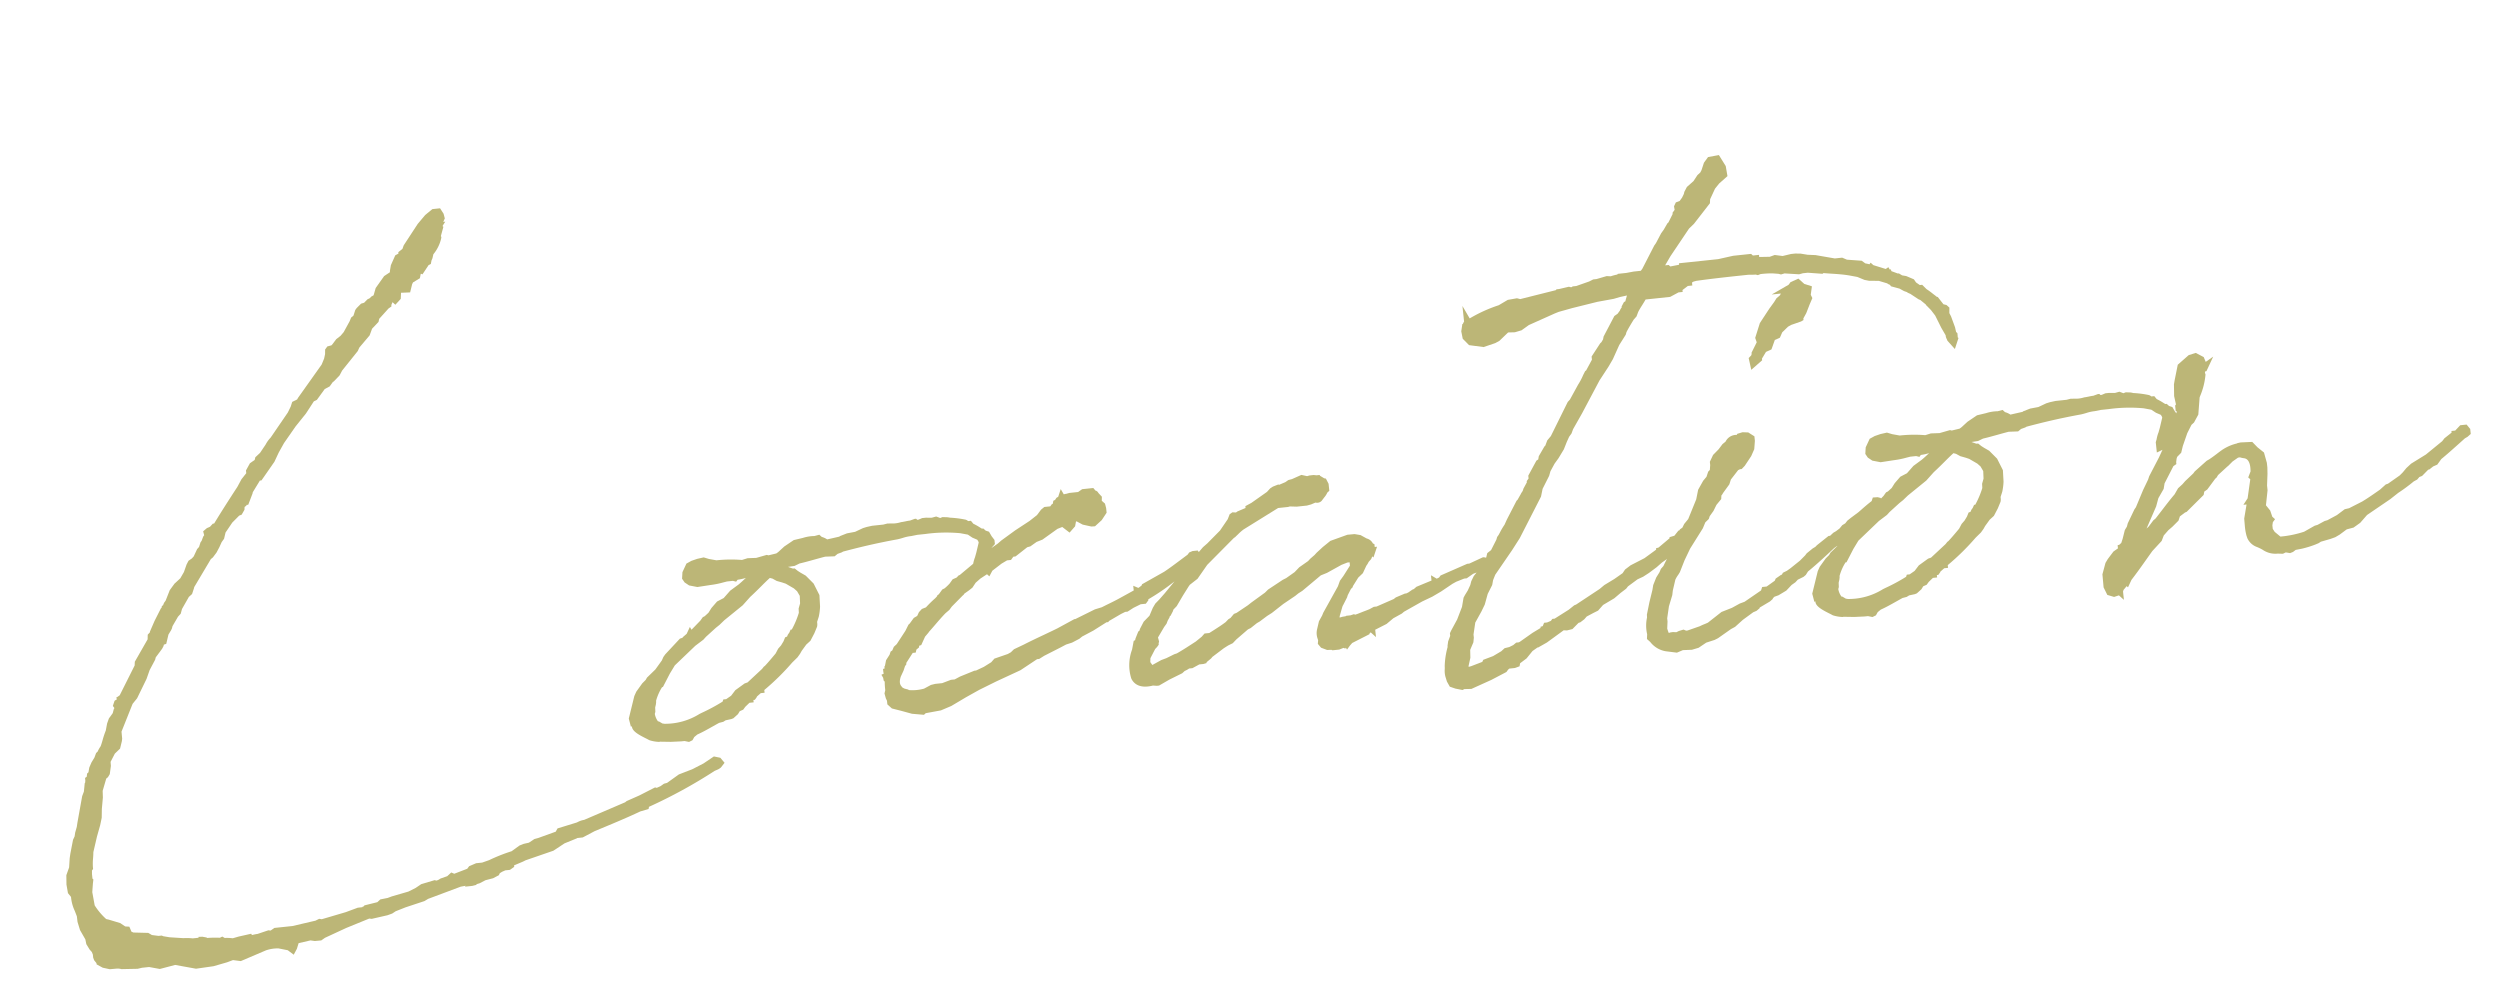 <svg xmlns="http://www.w3.org/2000/svg" xmlns:xlink="http://www.w3.org/1999/xlink" width="236.166" height="92.67" viewBox="0 0 236.166 92.67">
  <defs>
    <clipPath id="clip-path">
      <rect id="長方形_288" data-name="長方形 288" width="230.217" height="68.983" fill="#bcb677"/>
    </clipPath>
  </defs>
  <g id="グループ_191" data-name="グループ 191" transform="matrix(0.995, -0.105, 0.105, 0.995, 0, 24.064)">
    <g id="グループ_190" data-name="グループ 190" clip-path="url(#clip-path)">
      <path id="パス_748" data-name="パス 748" d="M62.06,54.182l-1.046.556L59.9,55.17l-1.307.353L57.4,56.2l-.3.048-.337.191-.38.125-.155-.057-1.559.6-1.242.4-.156.1-4.023,1.245a1.872,1.872,0,0,0-.6.131l-.126.044-1.858.364-.2.288-1.7.418-.378.062-.55.287-.5.059-.408.113-.8.46a16.13,16.13,0,0,0-2.2.613l-.679.161h-.575l-.684.212-.2.219-1.271.341-.268-.149-.414.307-.653.155-.236.113-.172.04-.162-.06-1.3.244-.564.3-.712.269-1.6.287-.413.106-.7.065-.312.231-1.233.171-.139.116L27.6,64.8l-.05.055h-.425l-1.177.3-2.324.426-.233-.064-.366.136-2.22.276H19.089l-.375.209-.208-.046-1.055.234c-.127,0-.254.016-.381.03-.052.006-.1.012-.155.016l-.058-.127-1.212.142-.556.1-.058-.011a4.623,4.623,0,0,0-.706-.1l-.208-.153-.236.088a9.837,9.837,0,0,0-1.189-.106l-.072-.054-.371-.109-.373-.026V66.1l-.555,0a5.134,5.134,0,0,0-.871-.113l-1.294-.22-.577-.161-.14-.077h-.3l-.617-.147-.319-.236-1.394-.183-.175-.1-.147-.489-.383-.061-.437-.366-1.044-.438L3.39,63.43a6.135,6.135,0,0,1-.947-1.4l-.094-1.266.143-.8.086-.381L2.5,59.494v-.418l.034-.346.12-.133v-.118a4.955,4.955,0,0,1,.1-.863c.036-.2.072-.4.093-.6l.494-1.426.414-1.038.217-.679.1-.829.209-1.057.047-.631.456-1.114.177-.118.2-.267.186-.762.01-.381.482-.731.54-.42.245-.687.051-.226.008-.666L8,43.484l.478-.478,1.079-1.727.38-.8.619-.917.077-.213.685-.746.153-.227.054-.141.229-.051.3-.853.294-.385.1-.169.067-.19.612-.837.286-.254.165-.429L14.343,34l.332-.245.237-.526.033-.1,1.838-2.462.211-.14.39-.423.315-.467.271-.463.255-.283.2-.57.732-.87.715-.583.246-.068.31-.431.04-.264.18-.1.021-.071h.163l.515-1.012.035-.117.783-1.025h.15l1.4-1.621.5-.828L24.8,20.5l1.26-1.457,1.091-1.1.865-1.067.3-.11.847-.942,0,0,.483-.191L30,15.239l.082-.031.607-.512.291-.433,1.66-1.677.182-.311,1.087-1.042.294-.6.672-.575.1-.287.97-.872.3-.167V8.6l.14-.255.242.269.566-.5.085-.57.858.056.27-.75.1-.159.689-.325.117-.388.028-.025.134.075.671-.813.219-.081.094-.317.113-.2.122-.358,0-.006A3.625,3.625,0,0,0,41.6,2.8l.017-.094-.039-.087.331-.844-.077-.085.307-.385h-.193l.18-.31L42.056.544,41.782,0H41.05l-.733.482-.789.762L38,3.117l-.155.322-.421.267V3.84l-.315.131-.511.883-.14.5-.023.156-.578.3-.91,1.037-.27.664-.232.1-.155.133-.235.087-.342.285-.294.055-.454.366-.153.169-.226.513-.239.16-.177.331-.667.963-.334.318-.431.266-.454.486-.068.05-.39.062-.239.266-.049.432-.133.406-.289.536-2.55,2.893-.1.145-.487.18-.185.42-.331.531L23.6,19.852a2.812,2.812,0,0,0-.532.593l-.61.731-.487.365-.09.248-.481.267-.442.636v.26l-.509.52L20,24.131c-.886,1.093-1.748,2.164-2.557,3.228h-.125l-.293.261-.3.093-.39.269.056.379-.107.119-.185.375-.121.135-.184.421-.2.177-.394.656-.192.171-.341.189-.215.326-.328.688-.4.549-.6.447-.51.566-.488.938-.175.194-.112.213-.121.067-.052.17-.06.033-.726,1.125-.537.952v.056l-.238.212-.055.433-1.426,1.98-.052.349-1.7,2.653-.374.207.1.113-.263.146-.21.465.129.215-.063.069-.148.391-.413.459-.219.457-.194.65a8.255,8.255,0,0,0-.383.84c-.077.188-.152.374-.252.578a3.021,3.021,0,0,0-.34.479l-.154.114-.2.406-.333.439L3.3,49.04l-.123.435-.139.1-.067.3-.169.094,0,.24-.036.2-.048.054-.16.775-.207.412L1.64,54.1l-.1.385L1.334,55l-.091.354-.181.3L.672,56.93l-.107.421-.146.863-.337.7L0,59.8l.056.815.249.388A3.848,3.848,0,0,0,.52,62.354l.142.529.006.526.153.793.409.928.045.46.261.545.174.241.074.248v.294l.064.258.191.294v.118l.54.374.647.212.7.013a1.383,1.383,0,0,1,.4.094l1.52.13.421-.054H6.94l.992.29,1.478-.227,1.919.561L13,68.92l1.3-.231.589-.151.721.172,2.468-.759a3.417,3.417,0,0,1,1.2-.059l.85.263.517.479L21,68.11l.217-.512,1.142-.141.4.1.612.009.375-.209,2.08-.71,2.266-.658.231.052,1.517-.183.459-.113.346-.18.971-.271,1.836-.4.367-.172L37,63.9l.468-.035-.071.078h.689l.409-.056v-.062l.309-.056.586-.23.729-.108.574-.229.107-.179.234-.113.312-.1h.44l.431-.24V62.43l.871-.264.268-.1,2.7-.623,1.118-.58,1.226-.355.018-.02h.526l1.176-.472c1.5-.445,3.053-.9,4.487-1.4l.8-.148.059-.2a47.239,47.239,0,0,0,6.523-2.724l.357-.113.26-.137.393-.411-.347-.513Z" fill="#bcb677"/>
      <path id="パス_749" data-name="パス 749" d="M271.924,33.254l-.5-.554-.777.259-.2.22-1.686.749h.869l-.1.154-.36.25-.257.33-.527.585-1.02,1.248-.585,1.345.1.425-.591.931v.089a.3.3,0,0,1-.04.121l-.018.039-.264.22.128,1.133,1.114-.788v-.159l.445-.59.539-.18.408-.85.5-.166.271-.48.6-.472.319-.137.962-.225.24-.11V36.49l.323-.463.406-.788.32-.571-.118-.328.192-.782Z" transform="translate(-102.8 -12.639)" fill="#bcb677"/>
      <path id="パス_750" data-name="パス 750" d="M264.217,45.231h-.605l-.526.452h-.358v.155L262,46.3l-.241.251L260.1,47.639l-1.478.711-.49.366-.385.375-.315.255-1.185.659-.212.047-.592.428c-.6.331-1.21.673-1.8.946l-1.287.494-.423.053-.793.473-.939.385-.275.051-.7.29-.272.05-1.055.459a9.859,9.859,0,0,1-2.274.223l-.49-.5-.152-.3v-.34l.074-.286.236-.261-.233-.259-.136-.6-.347-.536.3-1.4,0-.446.155-1.088.052-.594,0-.447-.169-1-.555-.551-.442-.562-1.107-.064-.325.037v.018a4.238,4.238,0,0,0-1.525.491c-.164.091-.328.191-.494.293-.245.15-.5.3-.756.432l-.255.113-1.228.882-.16.175-.837.642-.28.261-.459.341-.385.533c-.477.455-.932.936-1.373,1.4-.219.231-.436.459-.652.682l-.228.152-.5.537-.218.161,1.119-1.975.291-.756.589-.818.14-.511,1-1.532.3-.164v-.181l.075-.326.073-.162.418-.348.218-.612.544-1.161.48-.745.261-.193.482-.7.293-1.6.056-.115a6.71,6.71,0,0,0,.72-1.963.292.292,0,0,0-.04-.162l.047-.154h.115l.779-1.3-.754.418-.14-.469-.708-.472-.686.139-1.12.793-.439,1.4-.113.4-.1,1.109.09.8-.089.1v.537h.1l-.062.206-.112-.184-.2-.447-.3-.135-.2-.223h-.136c-.058-.044-.115-.088-.171-.132a5.62,5.62,0,0,0-.584-.415l-.2-.3H234.9l-.119-.1-.09-.052a9.44,9.44,0,0,0-1.451-.347L233,38.889l-.471-.065-.225.063-.361-.182-.413.069-.064,0-.5-.059h-.357l-.361.112h-.115l-.1-.112H229.9l-.451.113c-.156,0-.311.017-.459.032-.129.012-.252.025-.365.025l-.082.01a2.541,2.541,0,0,1-.6.047l-.647-.06-.4.059-1.053,0-.532.06-.351.069-.779.271-.783.064-.7.193-.033.037-1.183.141a1.7,1.7,0,0,0-.482-.286l-.209-.231-.475.074a3.78,3.78,0,0,0-1.106.063l-.871.113-.956.51-.459.34a2.091,2.091,0,0,1-.355.231l-.753.1-.16-.058-1.013.177-.82-.056-.542.109a12.78,12.78,0,0,0-2.4-.22l-.691-.2-.48-.2-.621.072-.561.129-.5.209-.46.766-.1.613.2.371.393.328.761.231,1.258-.059a8.353,8.353,0,0,0,1.236-.118l.345-.05h.557l.3.109.139-.154.033-.013a5.334,5.334,0,0,0,.779-.088l-.1.072c-.212.16-.429.323-.647.469l-.855.5-.681.628-.66.261-.586.548-.332.421-.39.289-.183.068-.274.309-.263.219-.026-.057-.274-.1-.458-.018-.144.32c-.409.252-.764.5-1.08.726l-.277.194-.759.449-.357.228-.226.235-.3.144-.288.284-.367.221-.255.113-.339.257H203.2l-1.178.752-.173.143-.256.118-.612.4-.179.189-.529.431-.956.615-.366.207-.4.148-.117.174h-.069l-.548.3-.11.194-.819.464h-.425l-.14.312-1.659.9-.465.118-.78.327-1.02.283-1.383.87c-.117.042-.234.075-.347.108a4.333,4.333,0,0,0-.442.145l-1.2.282h-.136l-.231-.128-.465.091-.232.086-.325-.048-.208.006-.193.036c-.022-.072-.056-.194-.1-.423l.1-.67v-.3l.282-1.109.425-1.015.093-.419.347-1a2.769,2.769,0,0,1,.335-.446l.167-.218.552-1.06.64-1.043,1.4-1.788.286-.526.363-.288.113-.252.407-.458.338-.536.506-.5.05-.332a.8.8,0,0,0,.172-.206l.686-.763.191-.436.773-.809.188-.069h.158l.321-.272.7-.845.357-.623.142-.776v-.431l-.539-.426-.54-.076-.512.1-.04.088a.144.144,0,0,0-.056,0,1.131,1.131,0,0,0-1.077.528l-.307.2-.42.45-.575.475-.371.613,0,.309-.082.456-.172.144-.209.464-.352.342-.561.793-.275.882-.947,1.771-.426.42-.209.33-.234.13-.1.113-.057-.013-.439.449-.473.087v.1l-1.128.764-.248.045v.13l-1.183.685-1.372.532-.561.34-.265.318-.826.46-1.01.475-.481.323-2.368,1.231-.173.048-.564.361-1.415.7h-.217l-.153.17-.377.113h-.281l-.162.3-.217.04v.111l-.811.381-1.283.716-.1.038h-.242l-.3.2-.394.146-.452.063-.339.251-.821.377-.958.25-.111.186-1.072.288-.212.039-.061-.027,0-.007.266-.8.061-.742.375-.677.089-.432v-.3l.282-1.1.69-.986.382-.615.381-.969.51-.793.133-.452.255-.483,1.837-2.155.833-1.044,2.4-3.681.228-.717.742-1.153.169-.421.463-.672.421-.469.591-.783.348-.664.271-.462.255-.284.192-.39,1-1.4,1.964-2.915.988-1.213.477-.65.74-1.268.714-.907.091-.229c.242-.373.537-.755.794-1.094l.306-.283.2-.4c.128-.2.282-.4.442-.6.126-.162.255-.329.379-.5H190.7l.829-.34h.394v-.18l.544-.33h.425v-.282l.143-.069.275-.046c1.626-.056,3.282-.056,4.883-.056a3.066,3.066,0,0,1,.338.025c.133.014.272.028.421.031l.2.072.259-.071a8.639,8.639,0,0,1,1.126.052l.561.1.232.086.343-.063,1.363.228.361-.062.467,0,1.368.246.1-.057c.239.047.479.088.718.13.594.1,1.155.2,1.693.352l.733.217.637.347.414.126.926.108.742.309.2.151h.047l.1.171.774.3.406.28.236.11a1.306,1.306,0,0,0,.309.2l.73.6.166.091.46.465a.4.4,0,0,0,.1.158l.335.421.34.556.458,1.224.33.734a.872.872,0,0,0,.064.361l.051.169.615.853.448-1-.066-.073a2.055,2.055,0,0,0,.011-.267V31.6l-.079-.088c-.009-.01-.02-.02-.029-.031l-.055-.46-.266-1.056-.126-.326.058-.515-.245-.272-.279-.1-.46-.737-.1-.036-.107-.111c-.085-.077-.171-.159-.258-.244a6.648,6.648,0,0,0-.514-.461l-.366-.45h-.226l-.329-.285-.169-.312-.691-.383-.379-.106-.28-.215h-.1l-.584-.288-.027-.166h-.109l-.107-.236-.261.145-1.125-.482-.234-.259-.126.139a3.625,3.625,0,0,0-.383-.127l-.306-.283-1.378-.246-.429-.237h-.7l-1.784-.507-.725-.106-.656-.179-.5-.06-.4,0-.811.106-.731-.174-.482.119-.994-.085v-.2h-.578l-.153-.171-1.7,0-1.444.167h-3.723v.139l-.842.075-.142-.157h-.334l.586-.8,2.019-2.411.517-.406,1.7-1.771.056-.371.564-.943.442-.447.853-.61-.063-.963-.534-1.1-1.039.082-.439.488-.3.669-.137.21-.3.223-.425.521-.679.485-.288.431-.07.2-.2.32-.26.292-.375.1-.209.348.023.338-.227.252v.118l-.48.749-.11.08-.4.551-.282.317-.585.873-.182.207-1.348,2.058-.164.182h-.679l-.713.057h-.8l-.055.061a4.321,4.321,0,0,0-.634.1l-.378-.06-.989.179h-.306l-.4.152-1.261.3h-.358l-.051.057h-.115l-.171-.064-.955.12h-.239l-.065.072-3.434.487-.3-.11-.882.061-.9.412a13.856,13.856,0,0,0-2.858.95l-.557-1.239v1.483a.954.954,0,0,0-.134.207h-.052l-.175.678.064.711.531.664,1.344.325,1.141-.258.408-.171.9-.7.633.05.651-.12.737-.419,2.552-.834.377-.107,1.311-.223,2.432-.339,1.563-.118.59-.109.678-.075-.175.437-.02.085-.154.07-.261.387v.088l-.125.139-.079.144-.244.271-.326.181-1.214,1.818-.08.266-.188.251-.117.087-.94,1.158v.3l-.67.979h-.063l-.242.375a6.064,6.064,0,0,1-.577.859L180.27,34l-.227.2-1.923,3.037-.382.371-.237.474-.089.066-.628.862-.08.293-.188.1-.91,1.328V41l-.2.226v.118l-.381.554-.064.15a.623.623,0,0,1-.113.164,1.033,1.033,0,0,0-.127.172l-.361.506-.1.077-1.1,1.675-.271.462a6.106,6.106,0,0,0-.5.672l-.16.234-.153.17-.1.245-.6.927-.389.247-.144.406h-.062a.508.508,0,0,0-.254-.056l-1.327.453h-.2l-2.62.834-.158.175-.232.086-.509-.377v.5L164,50.058l-.261.186-.14.038-.425.232-.257.088v-.041l-.956.29-.206.13-1.69.536h-.258l-.439.181-.4.112c-.177.044-.332.088-.475.128-.183.052-.347.1-.519.132l-.109-.06-.336.075h-.4l-.07.038-.309.018-.228.043a.309.309,0,0,0-.04-.017,1.108,1.108,0,0,1,.071-.231l.222-.553.042-.1a.9.9,0,0,1,.139-.255l.431-.665.085-.2.358-.548.2-.166v-.063l.6-.766.479-.372.4-.667a1.841,1.841,0,0,0,.254-.333l.266-.246.131-.238.1.114.441-.974h-.22v-.27l-.137-.077a.9.9,0,0,0-.531-.528l-.545-.38-.549-.153-.686-.009-1.655.406-.771.5-.632.471-.226.2-.437.306-.229.2-.888.493-.487.412-.847.475-.34.129-1.477.768-.32.258-1.388.8-.341.217-1.136.6-.26.072-.363.347-.212.1-.282.241c-.416.252-.867.475-1.3.691l-.344.171h-.452l-.3.274-.6.391c-.642.329-1.305.669-1.9.929l-.239.05-.787.291-.5.129-.888.375-.164-.292.051-.367.536-.813.2-.172.18-.2v-.118l.061-.183-.061-.383.686-.928.255-.283.14-.277.186-.259.069-.156h.05l.269-.407.071-.158.342-.289.692-.937.628-.8.124-.138.782-.488,1.048-1.212,2.25-1.838.536-.436a.392.392,0,0,0,.184-.114c.083-.062.163-.123.24-.184a4.421,4.421,0,0,1,.555-.391l3.454-1.67h.949l.168-.031.648.087.965,0,.4-.066.431-.131a.6.6,0,0,0,.58-.086l.045-.041c.1-.113.188-.2.26-.279a1.726,1.726,0,0,0,.326-.412l.207-.153v-.664L156.574,39l-.153-.042-.387-.293V38.6h-.307l-.264-.056-.4,0-.228.042-.524-.175-.923.3-.357.056-.3.166-.612.188-.072-.04-.529.147-.271.14-.339.3-1.568.874-.6.248v.174l-.805.247-.139.083-.334-.053-.276.153-.228.444-.84.991-1.324,1.085-.439.309-.442.417-.085-.157h-.489l-.331.1-.172.191-.647.384c-.613.366-1.193.713-1.725.99l-2.2.953-.049.109-.226.141c-.031.017-.074.04-.109.056l-.457-.253V47.6l-1.293.544c-.49.21-.98.389-1.456.56l-.416.158-.666.128-1.933.716h-.1l-1.687.7c-.449.166-.9.323-1.356.482-.633.221-1.28.447-1.953.706l-.969.34-.32.253-.31.133-1.3.3-.333.308-.74.361-.767.266h-.153l-1.413.409-.528.215h-.353l-.858.226-.662,0-.408.056-.7.286-.026,0a4.059,4.059,0,0,1-1.407-.022l-.048-.053-.343-.128-.175-.115-.11-.164c-.083-.139-.167-.384.058-.886l.315-.529.185-.41.148-.165v-.118l.707-.883h.285L116.43,51l.265-.177.035-.156.2-.045.444-.752.346-.331.08-.093c.2-.18.4-.367.6-.556.359-.34.731-.69,1.116-1.013l.4-.275.268-.293,1.136-.931a.4.4,0,0,0,.163-.154l.462-.258.357-.226.356-.432.493-.348.656-.337.2.223.336-.5.931-.572.551-.254h.375l.255-.284h.206l1.194-.75.294-.047.636-.358.571-.158,1.516-.86.468-.131.633.6.579-.534.13-.435.06-.02.54.369.794.265.347.014.693-.513.532-.648,0-.437-.064-.431-.274-.3.049-.38-.289-.385a.418.418,0,0,0-.254-.257l-.175-.26h-1.058l-.408.226-.836,0-.309.053h-.1l-.122.025-.235-.525-.315.7-.175.078-.145.18-.176.066-.079.274-.1.038-.163.182h-.567l-.333.221-.436.47-.758.476-1.436.74-1.4.81-.382.267-.613.341,0-.009.352-.327v-.388l-.231-.38-.2-.447-.3-.135-.2-.223h-.136c-.058-.044-.115-.088-.17-.131a5.488,5.488,0,0,0-.585-.415l-.2-.3h-.256l-.119-.1-.09-.052a9.459,9.459,0,0,0-1.452-.347l-.244-.066-.471-.065-.225.063-.361-.182-.413.069-.064,0-.5-.059h-.357l-.361.112h-.115l-.1-.112h-.136l-.451.113c-.156,0-.31.017-.459.032-.129.012-.253.025-.365.025l-.082.01a2.533,2.533,0,0,1-.6.047l-.647-.06-.4.059-1.054,0-.531.06-.351.069-.779.271-.782.064-.7.193-.033.037-1.183.141a1.7,1.7,0,0,0-.482-.286l-.209-.231-.475.074a3.777,3.777,0,0,0-1.106.063l-.872.113-.956.51-.459.34a2.116,2.116,0,0,1-.355.231l-.753.1-.16-.058-1.014.177-.819-.056-.542.109a12.785,12.785,0,0,0-2.4-.22l-.691-.2-.48-.2-.621.072-.561.129-.5.209-.459.766-.1.613.2.371.393.328.76.231,1.258-.059a8.353,8.353,0,0,0,1.236-.118l.345-.05h.557l.3.109.139-.154.033-.013a5.333,5.333,0,0,0,.78-.088l-.1.072c-.212.16-.429.323-.647.469l-.855.5-.681.628-.659.261-.586.548-.332.421-.39.289-.183.068-.274.309-.913.762-.126-.28-.369.615-.354.246-.09.087-.24.053L92.8,48.958l-.2.227-.178.311-.7.785-.866.68-.148.206-.35.283-.647.727-.228.391-.741,2.059.119.788.1-.036v.109c.053.407.567.767,1.183,1.163.113.072.206.13.25.167l.072.045a3.348,3.348,0,0,0,.89.253.451.451,0,0,0,.093-.01l1.01.123.986.058h.31l.412.13.34-.125.2-.283.313-.207c.509-.166,1.016-.385,1.551-.617.2-.085.4-.172.608-.259l.4-.06.242-.117.548-.06.2-.056.466-.339.2-.262.339-.109.219-.243.434-.34h.4v-.226h.136l.193-.215.042-.077.388-.275h.362v-.259a22.731,22.731,0,0,0,2.89-2.3l.549-.436.275-.309.183-.257.489-.544.434-.321.444-.667.306-.566.024-.058a1.119,1.119,0,0,0,.039-.336.754.754,0,0,0,0-.079l.2-.453.009-.021a5.4,5.4,0,0,0,.221-.938l.054-1.083-.431-1.139-.662-.822-.448-.323-.251-.2-.267-.264h-.136l-.062-.015c-.127-.061-.266-.126-.413-.194l.628-.028.487-.177c.508-.064.986-.145,1.45-.224.349-.058.69-.117,1.031-.164l.888.061.3-.2.407-.1.129-.06c1.424-.218,3-.444,5.235-.613.2-.022.367-.053.525-.083a3.819,3.819,0,0,1,.794-.087l.584-.055h.764a14.46,14.46,0,0,1,3.278.271l.705.209.4.333.432.239.079.148a.439.439,0,0,0,.033.12l-.327.933-.172.431a3.389,3.389,0,0,0-.234.588l-1.387.932h-.069l-.243.2-.379.12-.33.372a5,5,0,0,1-.521.4l-.224.082-.374.415-.146.081-.042.093-.183.161a10.934,10.934,0,0,0-.967.767l-.4.111-.308.274-.2.335L116.5,48l-.438.486-.128.094-.352.551-.945,1.16-.3.226-.177.32-.171.094-.128.284-.384.48-.159.512-.061.072v.179l-.153.028v.307l.023.137-.232.086.134.3.024.276.086.1a6.65,6.65,0,0,0-.035.809L113,54.8l.077.475.084.233v.347l.384.428.836.309,1,.39,1.114.215.179-.134,1.457-.113,1.017-.31,1.471-.676,1.312-.561,1.674-.62L126,53.966l1.667-.871h.2l.5-.246L130,52.223l.533-.215.581-.121.722-.286.288-.186,1.109-.447,1.313-.648h.167l.091-.1,1.2-.54.407-.151h.223l.594-.3.713-.264h.49l.272-.3v-.089a21.084,21.084,0,0,0,2.639-1.424l-1.014,1-.6.555-.408.34-.276.371-.394.712-.6.5-.424.642-.067.165-.115.063-.331.628-.051.154-.14.052-.24.8a4.223,4.223,0,0,0-.363,2.7c.136.417.578,1.086,1.969.886l.361.062h.209l1.046-.464,1.253-.464.247-.184.04-.015a2.1,2.1,0,0,0,.407-.177h.315l.68-.283h.391l.307-.056v-.075l.475-.316.129-.13,1.161-.7.43-.214.459-.17.382-.324,1.183-.821.271-.1.63-.4.286-.129.744-.443.486-.242,1.153-.725,1.193-.635.325-.209.4-.2,1.888-1.269.606-.173,1.441-.61.572-.159h.212v.317l-.721.909-.372.414-.242.5L155,51.566l-.134.252-.357.511-.246.71a1.561,1.561,0,0,0-.057.891l.037.166-.062.345.264.391.547.274.4.026.1.056h.64l.421-.118.153.085.071-.079.085.19.314-.348.239-.221,1.7-.651.051-.113.1-.042.44.49v-.7l1.129-.434.685-.463.854-.362.209-.145,1.812-.784.994-.35.883-.4,1.147-.61.372-.157.775-.217h.242l.647-.359.336-.088-.3.308-.286.458-.13.35-.286.481-.317.412-.153.227-.238.849-.578,1.132-.671.977-.146.243v.251l-.245.494-.1.4-.009.134a7.506,7.506,0,0,0-.459,1.755,2.7,2.7,0,0,1-.027.287,2.18,2.18,0,0,0-.018.68l.1.509.22.509.509.237.65.2.188-.068.657.055,1.963-.649,1.494-.593.18-.2.123-.091h.536l.449-.113.084-.281.656-.394.629-.632.5-.28h.073l.863-.377L177.4,55.6l.3.047.531-.073.634-.521.18-.039.4-.245.253-.234.665-.269.459-.171.528-.483,1.119-.514.648-.444.561-.34.194-.2.967-.568.551-.188.579-.293.785-.466.533-.38.442-.248.075-.056-.055.091c-.143.212-.243.375-.344.542l-.274.255-.158.292-.364.469-.357.68-.118.436-.412,1.145-.356,1.132-.014.267a3.585,3.585,0,0,0-.155,1.575l-.067.445.279.309a2.343,2.343,0,0,0,1.353,1.025l1.049.245.586-.178.849.056.649-.121.767-.407.814-.172.335-.127,1.307-.728.408-.169.8-.582,1.048-.609.324-.1.307-.207.033-.074,1.013-.467.28-.2.033-.074.152-.124.407-.1.772-.36.556-.479.378-.21.253-.222.571-.211.229-.155.236-.3c.9-.592,1.84-1.293,2.687-1.94l.263-.151.083-.031-.737.579-.148.206-.35.283-.647.727-.228.391-.741,2.059.119.788.1-.036v.109c.053.407.567.767,1.183,1.163.113.072.206.13.25.167l.072.045a3.348,3.348,0,0,0,.89.253.451.451,0,0,0,.093-.01l1.011.123.986.058h.309l.412.13.34-.125.2-.283.313-.207c.509-.166,1.016-.385,1.552-.617.2-.085.4-.172.607-.259l.4-.06.243-.117.548-.06.2-.056.466-.339.2-.262.339-.109.219-.243.434-.34h.4v-.226h.136l.193-.215.042-.077.388-.275h.362v-.259a22.729,22.729,0,0,0,2.89-2.3l.549-.436.276-.309.183-.257.489-.544.434-.321.444-.667.306-.566.024-.058a1.12,1.12,0,0,0,.039-.336c0-.033,0-.077,0-.079l.2-.453.009-.021a5.4,5.4,0,0,0,.222-.938l.053-1.083-.431-1.139-.662-.822-.448-.323-.251-.2-.267-.264h-.137l-.061-.015c-.127-.061-.266-.126-.413-.194l.628-.028.487-.177c.508-.064.986-.145,1.45-.224.349-.058.69-.117,1.031-.164l.888.061.3-.2.407-.1.129-.06c1.424-.218,3-.444,5.235-.613.2-.022.367-.053.525-.083a3.819,3.819,0,0,1,.794-.087l.584-.055h.764a14.46,14.46,0,0,1,3.278.271l.706.209.406.333.431.239.079.148a.393.393,0,0,0,.033.12l-.327.933-.172.431a3.165,3.165,0,0,0-.247.626l-.109.266v.979l.555-.2-.4.674L233.9,46.941l-.134.3-.571.925-.849,1.553-.161.186-.764,1.245-.114.3-.228.3-.289.794-.171.381-.213.156-.153.019v.3l-.454.253-.606.65-.255.34-.4,1.04-.019,1.239.274.744.616.257.469-.1,0,0,.425.473v-.8l.07-.146.324-.316.113.126.4-.665c.54-.566,1.044-1.137,1.529-1.69.247-.281.494-.562.72-.815l.972-.853.251-.493.485-.448.415-.288.629-.509.174-.386.523-.315.154-.042,1.766-1.421.093-.309.3-.166.85-.928.153-.112.151-.207.977-.724a.437.437,0,0,0,.056-.029l.465-.379.479-.268a.373.373,0,0,1,.363-.007,1.6,1.6,0,0,0,.259.077c.153.04.615.158.491,1.312l-.275.536.174.192-.44,1.763-.46.568h.3l-.36,1.3-.013.655a5.326,5.326,0,0,0,.058.974l.056.247a1.572,1.572,0,0,0,.818.921,4.6,4.6,0,0,1,.484.3,2.121,2.121,0,0,0,1.336.524l.06,0,.485.067.285-.1.394.109.286-.079.277-.167.6-.052A9.341,9.341,0,0,0,248.816,55l.333-.1.223-.115.94-.167.459-.113.44-.2.714-.422.656-.1.672-.38.721-.669,2.342-1.259.791-.5a16.187,16.187,0,0,0,1.586-.931l.338-.139.2-.188.025-.028.272-.075.647-.532h.09l.4-.253.4-.126.437-.485c.533-.351,1.05-.723,1.55-1.082l.872-.629.255-.113.334-.24v-.474Zm-59.666,6.787h.075l.79-1.2.544-.715,2.121-1.642.812-.488.279-.25,1.007-.739.38-.244.489-.382,1.88-1.224.787-.713c.429-.318.793-.611,1.126-.88s.617-.5.91-.709h0l.238.088.375.261.5.2.313.145.712.52.274.3.207.46-.046.718-.186.464-.022.4a8.254,8.254,0,0,1-.828,1.5h-.11l-.156.271-.153.171-.094.174-.191.054-.188.356-.272.359-.305.283-.283.423c-.389.378-.79.767-1.136,1.063l-.1.056-.188.193-1.5,1.128-.285.067-.94.541-.447.475-.5.276h-.272l-.086.192a17.359,17.359,0,0,1-2.066.847l-.234.087a6.106,6.106,0,0,1-3.38.574.541.541,0,0,1-.071-.018c-.036-.01-.075-.02-.12-.029l-.32-.237h-.07a1.606,1.606,0,0,1-.229-.747l.07-.18.027-.415.094-.268.051-.226.007-.128a4.744,4.744,0,0,1,.7-1.218m-99.723-8.495.712.52.274.3.207.46-.046.718-.186.464-.022.4a8.253,8.253,0,0,1-.828,1.5h-.11l-.156.271-.153.171-.094.174-.191.054-.188.356-.272.359-.306.283-.283.423c-.389.378-.79.767-1.136,1.063l-.1.056-.188.193-1.5,1.128-.285.067-.94.541-.447.475-.5.276h-.272l-.086.192a17.4,17.4,0,0,1-2.066.847l-.234.087a6.106,6.106,0,0,1-3.38.574.54.54,0,0,1-.071-.018c-.036-.01-.075-.02-.12-.029l-.32-.237h-.07a1.615,1.615,0,0,1-.229-.745l.07-.182.027-.413.094-.268.051-.226.007-.128a4.726,4.726,0,0,1,.7-1.218h.075l.79-1.2.545-.716,2.121-1.641.812-.488.279-.25,1.007-.739.38-.244.488-.382,1.88-1.224.787-.713c.429-.318.793-.611,1.126-.88s.617-.5.91-.709h0l.238.088.375.261.5.2Z" transform="translate(-34.297 -4.844)" fill="#bcb677"/>
    </g>
  </g>
</svg>
